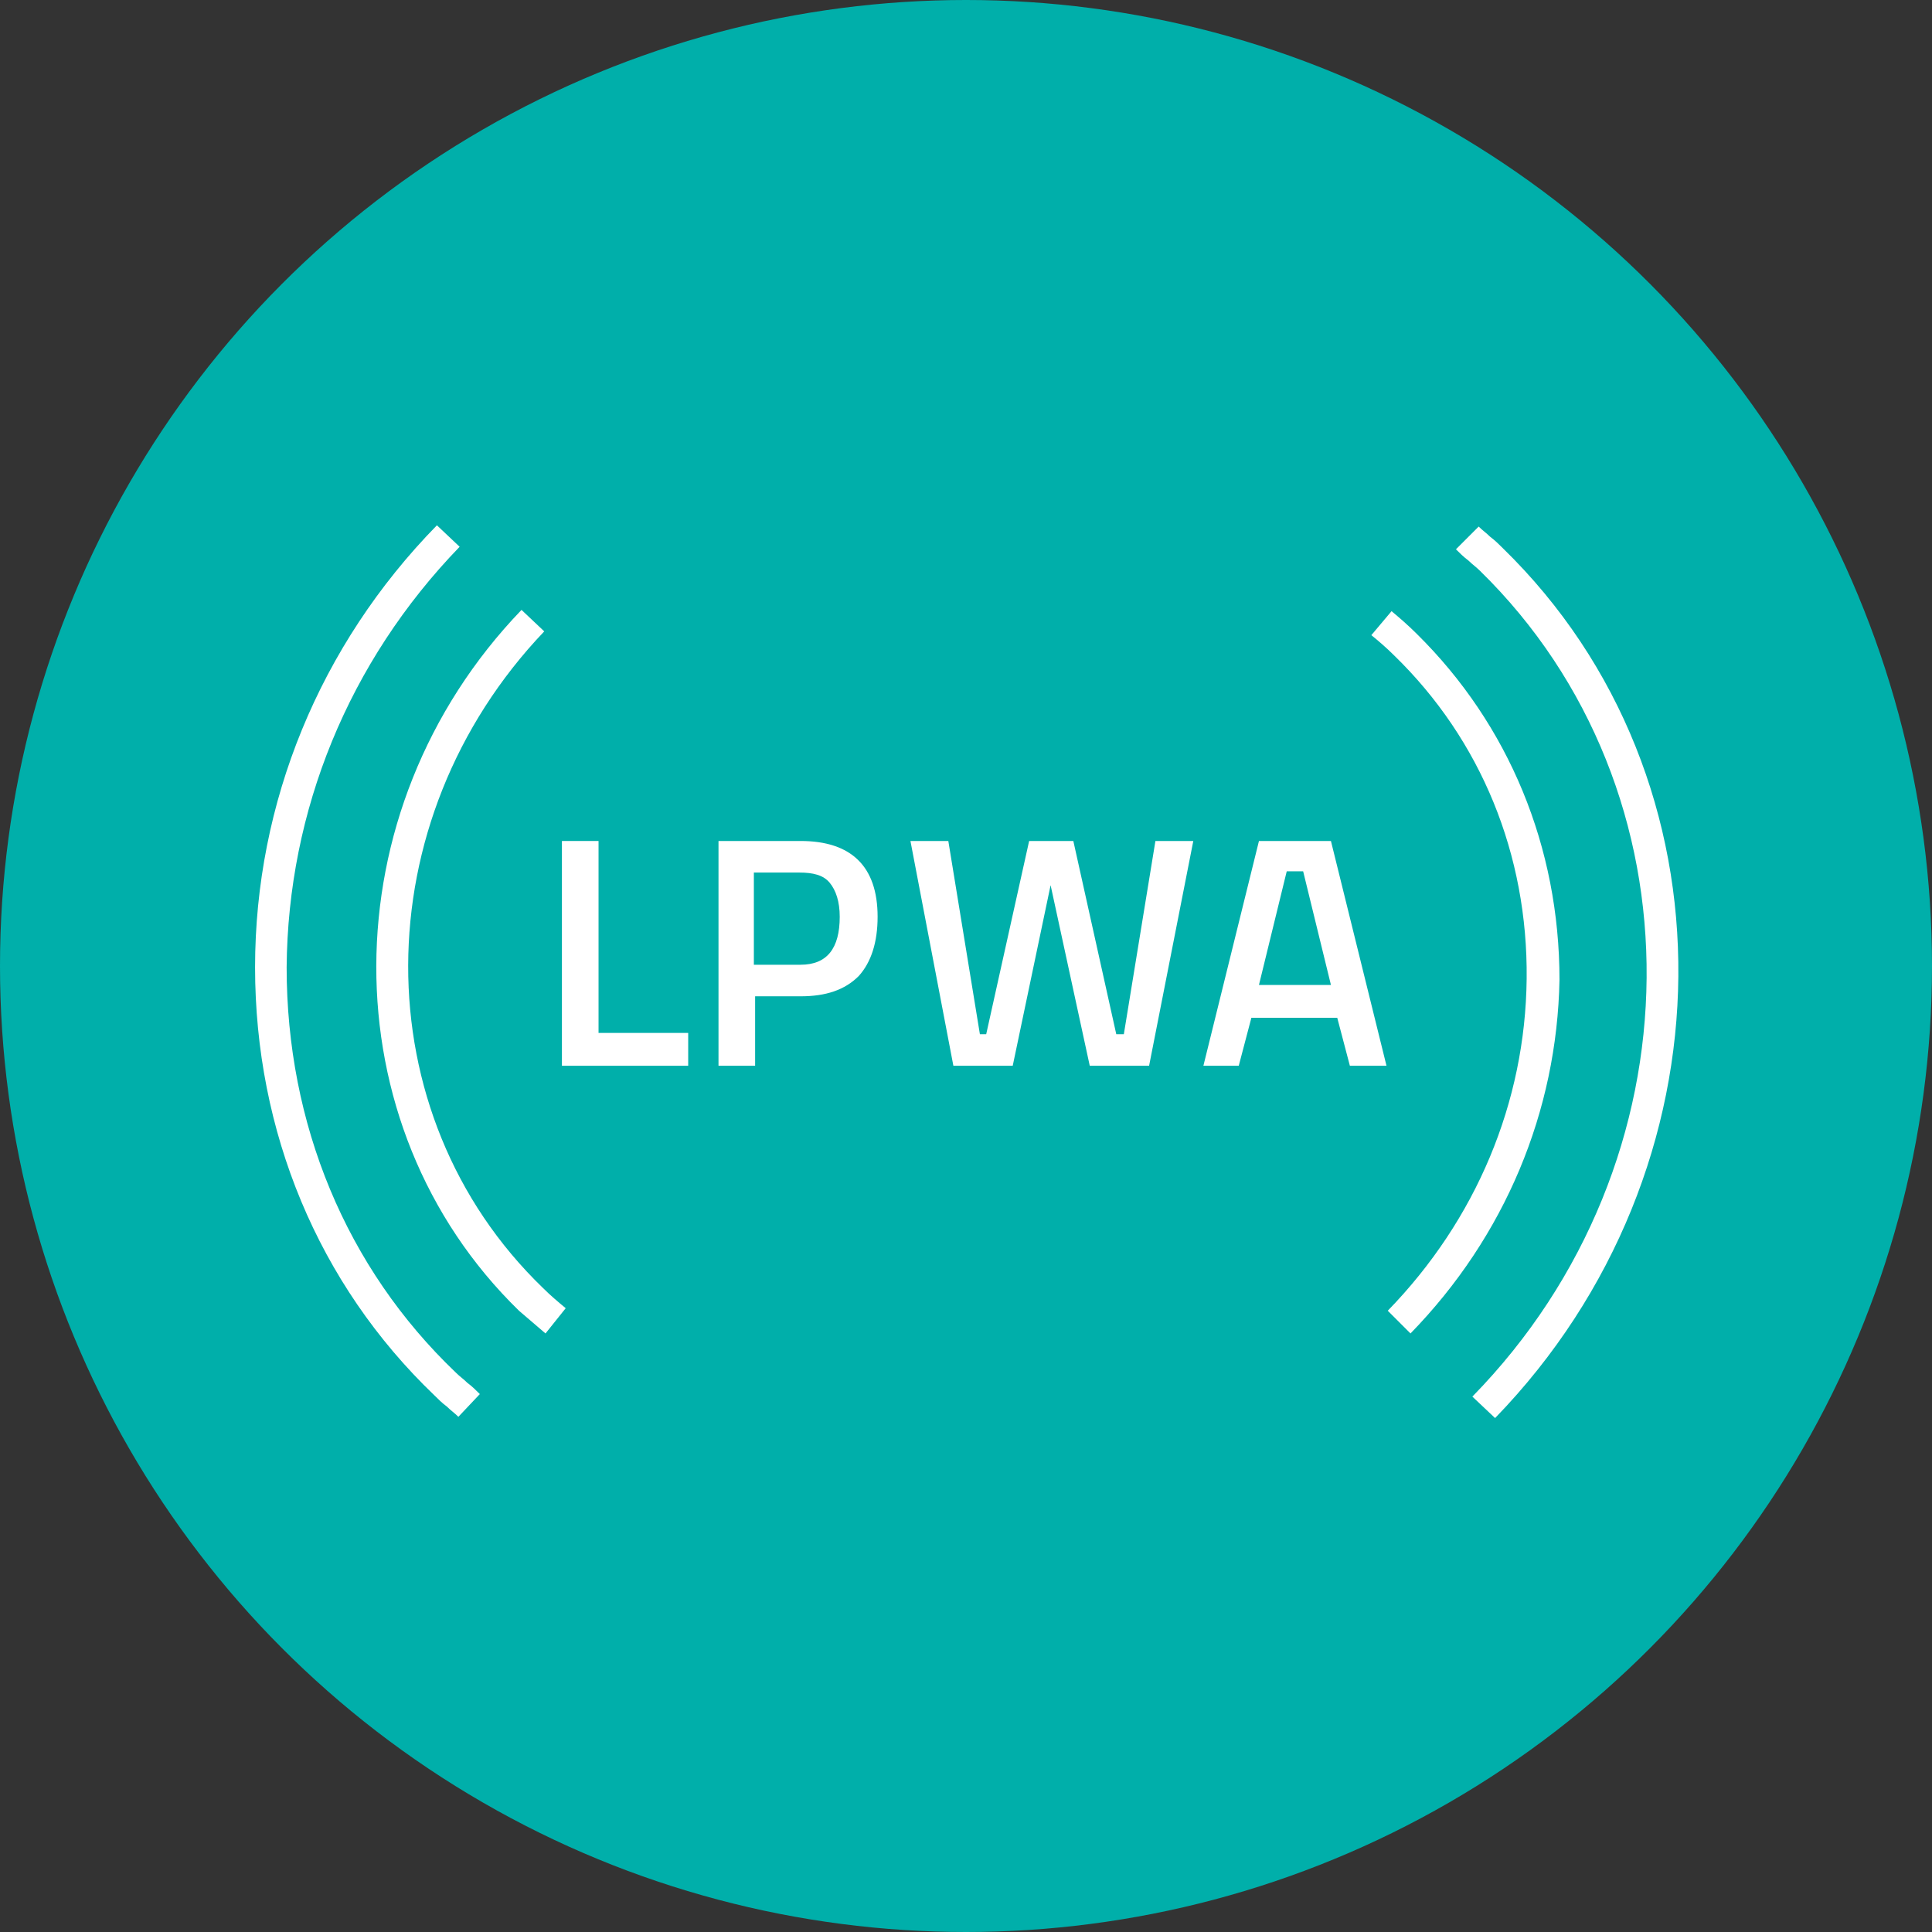 <?xml version="1.0" encoding="utf-8"?>
<!-- Generator: Adobe Illustrator 27.3.0, SVG Export Plug-In . SVG Version: 6.00 Build 0)  -->
<svg version="1.1" id="Layer_1" xmlns="http://www.w3.org/2000/svg" xmlns:xlink="http://www.w3.org/1999/xlink" x="0px" y="0px"
	 viewBox="0 0 153 153" style="enable-background:new 0 0 153 153;" xml:space="preserve">
<rect x="0" y="0" width="153" height="153" fill="#333333" stroke="none"/>
<style type="text/css">
	.st0{fill:#00AFAA;}
	.st1{fill:#FFFFFF;}
	.st2{enable-background:new    ;}
</style>
<circle class="st0" cx="76.5" cy="76.5" r="76.5"/>
<path class="st1" d="M36.3,112.2c-0.3-0.3-0.6-0.5-0.9-0.8c-0.4-0.3-0.7-0.6-1-0.9c-9.2-8.8-14.2-20.9-14.2-33.9s5.1-25.5,14.4-35
	l1.8,1.7c-8.8,9.1-13.6,20.9-13.7,33.3c0,12.4,4.7,23.8,13.4,32.1c0.3,0.3,0.6,0.5,0.9,0.8c0.4,0.3,0.7,0.6,1,0.9L36.3,112.2z"/>
<path class="st1" d="M43.2,105.6c-0.7-0.6-1.4-1.2-2.1-1.8C26,89.1,26,64.2,41.3,48.3l1.8,1.7C28.8,65,28.7,88.2,43,102
	c0.6,0.6,1.2,1.1,1.8,1.6L43.2,105.6z"/>
<path class="st1" d="M118.4,112.3l-1.8-1.7c18.2-18.6,18.4-48,0.6-65.4c-0.3-0.3-0.6-0.5-0.9-0.8c-0.4-0.3-0.7-0.6-1-0.9l1.8-1.8
	c0.3,0.3,0.6,0.5,0.9,0.8c0.4,0.3,0.7,0.6,1,0.9C137.8,61.7,137.5,92.6,118.4,112.3z"/>
<path class="st1" d="M111.7,105.6l-1.8-1.8c7-7.2,10.9-16.5,11-26.3s-3.6-18.9-10.5-25.6c-0.6-0.6-1.3-1.2-1.8-1.6l1.6-1.9
	c0.6,0.5,1.3,1.1,2,1.8c7.3,7.2,11.3,16.9,11.3,27.4C123.3,88,119.2,97.9,111.7,105.6z"/>
<g class="st2">
	<path class="st1" d="M54.5,84.4h-10V66.6h2.9v15.2h7.1V84.4z"/>
	<path class="st1" d="M63.4,78.9h-3.6v5.5h-2.9V66.6h6.5c4,0,6.1,2,6.1,6c0,2-0.5,3.6-1.5,4.7C66.9,78.4,65.4,78.9,63.4,78.9z
		 M59.8,76.4h3.6c2.1,0,3.1-1.3,3.1-3.8c0-1.2-0.3-2.1-0.8-2.7s-1.3-0.8-2.4-0.8h-3.6v7.3H59.8z"/>
</g>
<g class="st2">
	<path class="st1" d="M72.1,66.6h3l2.5,15.3h0.5l3.4-15.3H85l3.4,15.3H89l2.5-15.3h3L91,84.4h-4.7l-3.1-14.3l-3,14.3h-4.7L72.1,66.6
		z"/>
</g>
<g class="st2">
	<path class="st1" d="M95.3,84.4l4.4-17.8h5.7l4.4,17.8h-2.9l-1-3.8h-6.8l-1,3.8C98.1,84.4,95.3,84.4,95.3,84.4z M101.9,69l-2.2,9
		h5.7l-2.2-9H101.9z"/>
</g>
</svg>

